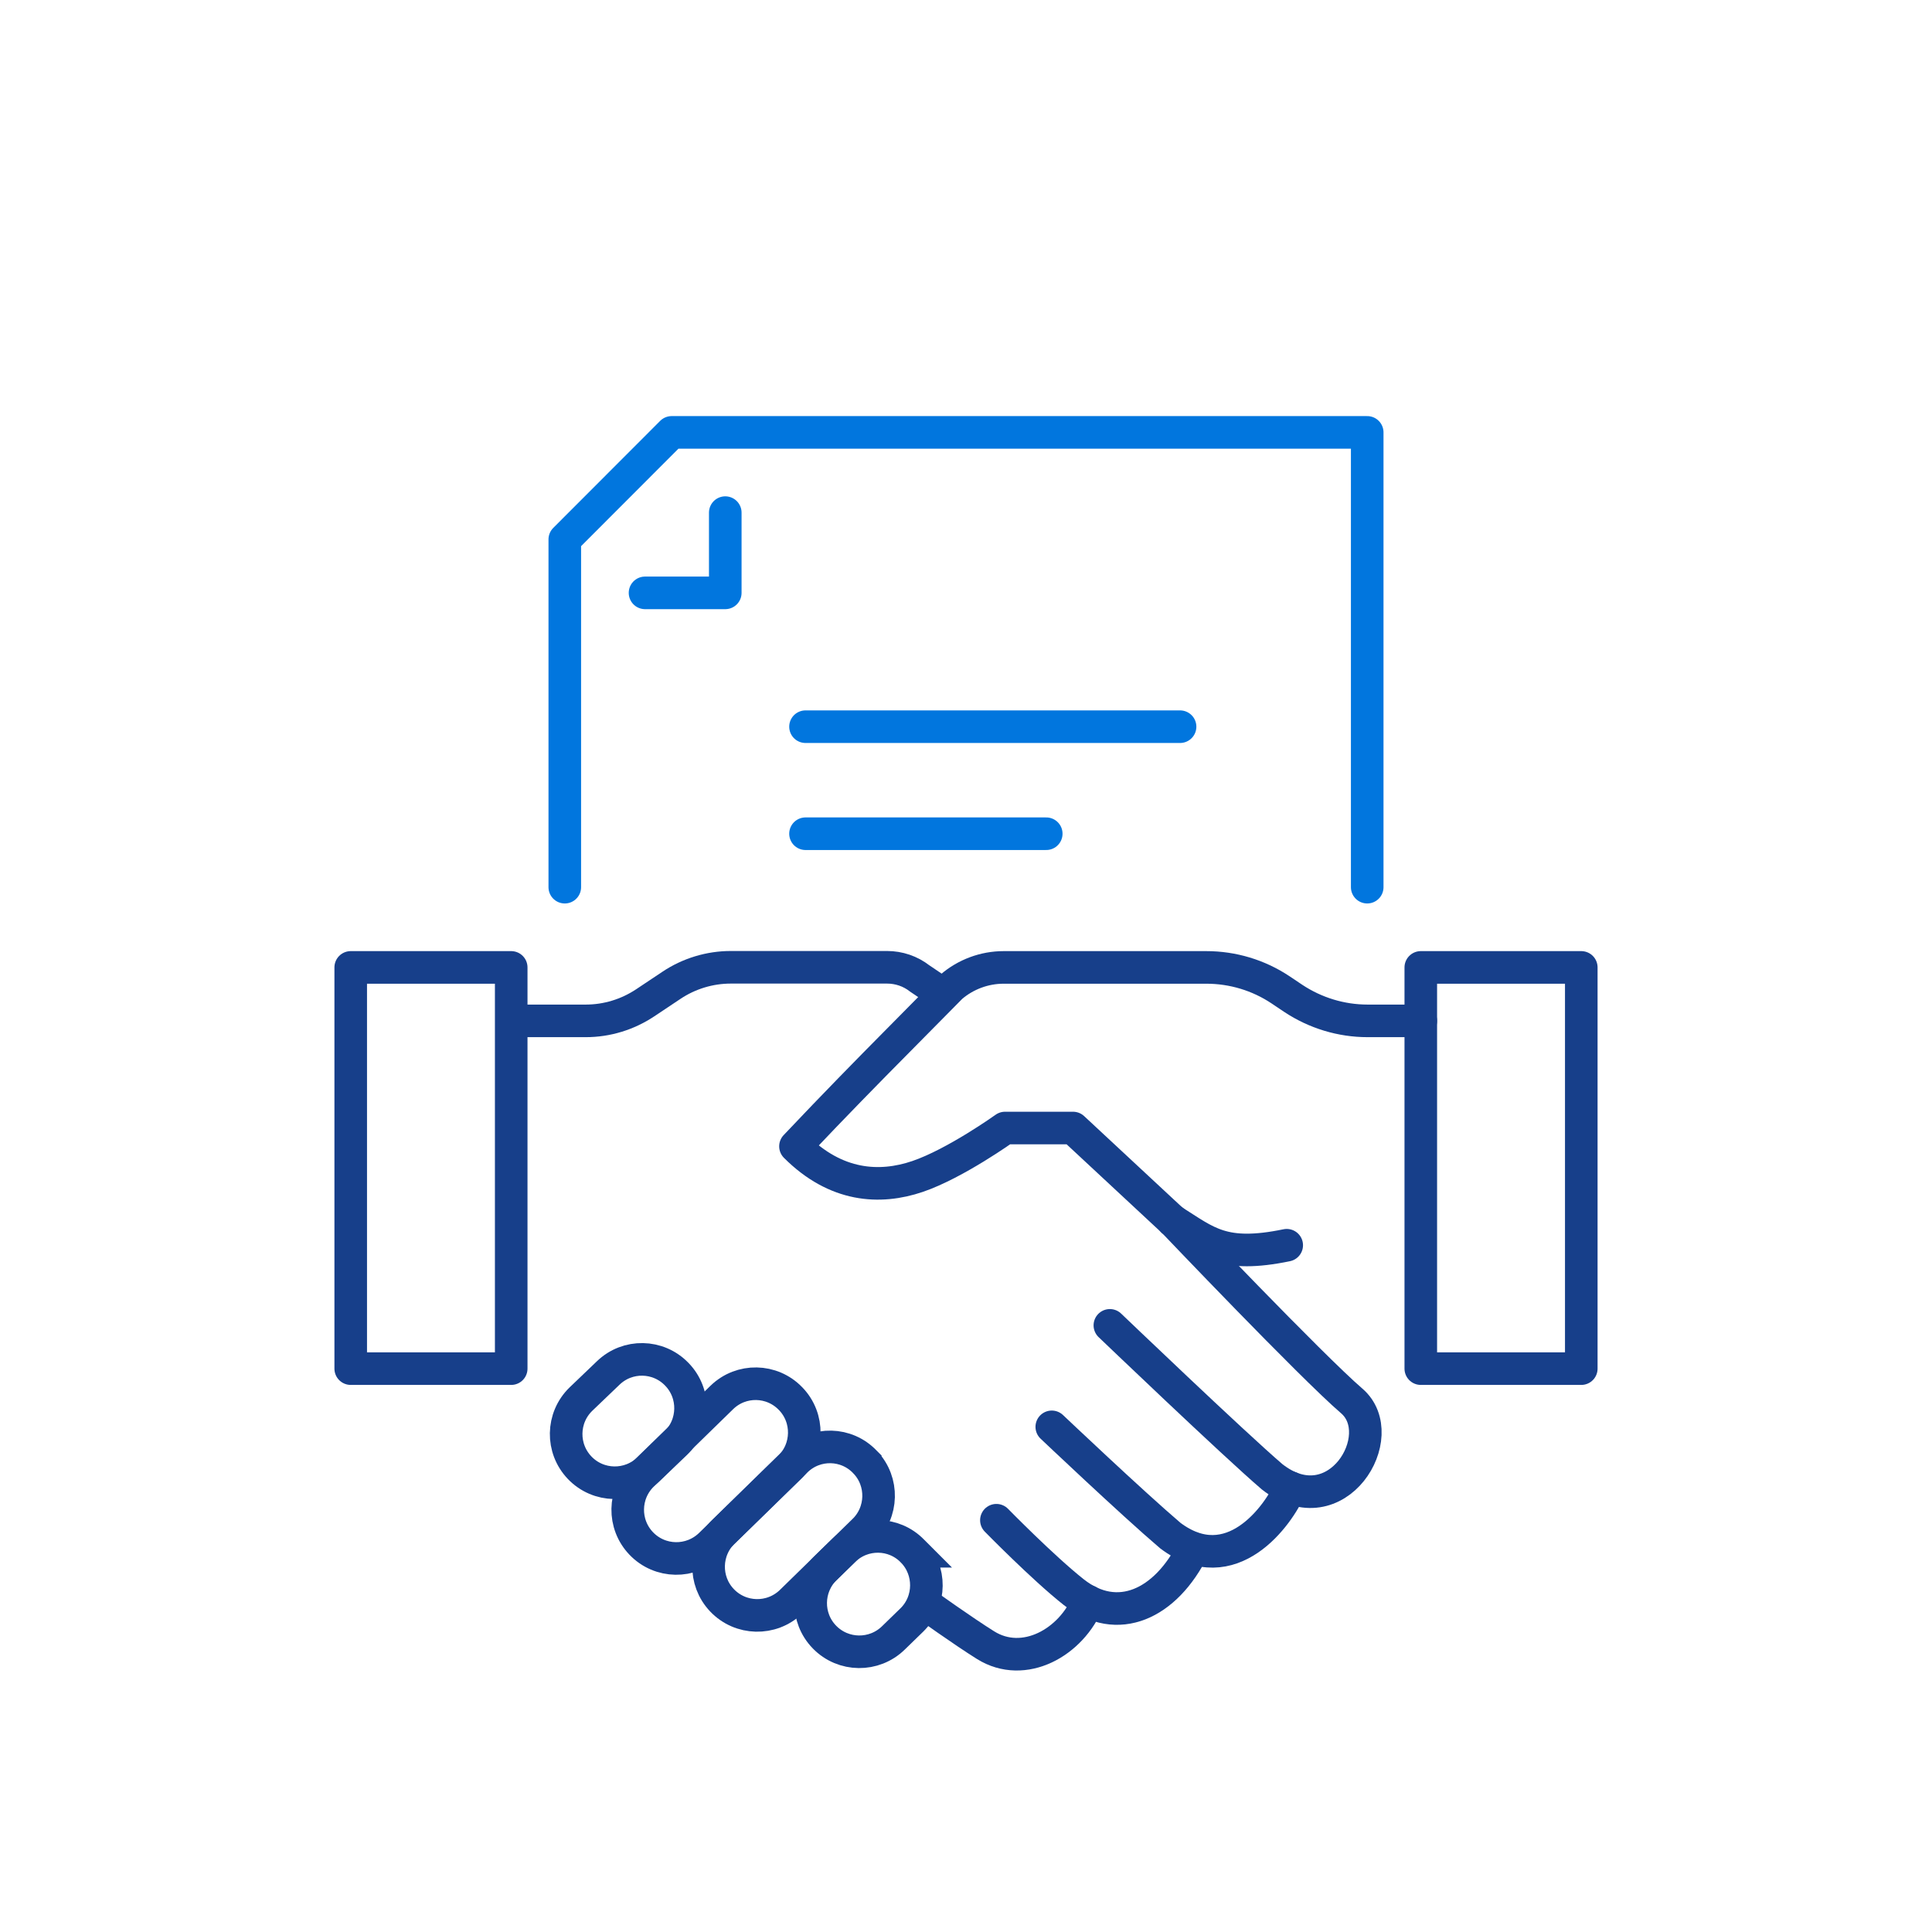 <?xml version="1.0" encoding="UTF-8"?><svg id="Capa_1" xmlns="http://www.w3.org/2000/svg" viewBox="0 0 150 150"><defs><style>.cls-1,.cls-2,.cls-3{stroke:#173f8a;}.cls-1,.cls-2,.cls-3,.cls-4{fill:none;stroke-width:2.53px;}.cls-1,.cls-3,.cls-4{stroke-linecap:round;}.cls-1,.cls-4{stroke-linejoin:round;}.cls-2,.cls-3{stroke-miterlimit:10;}.cls-4{stroke:#0176de;}</style></defs><polyline class="cls-4" points="106.15 68.88 106.15 33.57 52.15 33.57 43.85 41.88 43.85 68.88"/><polyline class="cls-4" points="56.31 39.8 56.31 46.03 50.08 46.03"/><line class="cls-4" x1="91.62" y1="56.42" x2="62.54" y2="56.42"/><line class="cls-4" x1="81.23" y1="64.73" x2="62.54" y2="64.73"/><path class="cls-1" d="M110.31,79.26h-4.13c-2.05,0-4.05-.61-5.76-1.74l-1-.67c-1.71-1.14-3.71-1.74-5.76-1.74h-15.74c-1.49,0-2.94.54-4.07,1.51l-5.95,6.02s-3.07,3.11-6.14,6.36c3.14,3.14,6.54,3.34,9.48,2.34,2.94-1,6.79-3.76,6.79-3.76h5.28l7.75,7.21"/><path class="cls-3" d="M91.06,94.78s10.77,11.31,13.89,13.99c3.11,2.68-1.17,9.82-6.18,5.89-2.99-2.56-12.6-11.76-12.6-11.76"/><path class="cls-3" d="M100.19,115.5c-.92,2.17-4.61,7.28-9.33,3.72-2.99-2.55-9.2-8.44-9.2-8.44"/><path class="cls-3" d="M92.65,120.23c-2.14,4.32-5.89,6.06-9.29,3.38-2.38-1.88-6-5.58-6-5.58"/><path class="cls-3" d="M84.48,124.32c-1.29,3.2-4.98,5.27-7.96,3.41-1.73-1.08-4.62-3.15-4.62-3.15"/><path class="cls-2" d="M39.42,79.26h6.06c1.64,0,3.24-.49,4.61-1.4l2.04-1.36c1.36-.91,2.97-1.4,4.61-1.4h12.13c.92,0,1.81.3,2.54.87l1.79,1.21"/><rect class="cls-1" x="27.23" y="75.11" width="12.46" height="31.15" transform="translate(66.92 181.37) rotate(180)"/><rect class="cls-1" x="110.31" y="75.11" width="12.46" height="31.15" transform="translate(233.08 181.37) rotate(180)"/><path class="cls-2" d="M52.56,106.71l-.02-.02c-1.44-1.49-3.82-1.54-5.32-.09l-2.12,2.03c-1.49,1.45-1.53,3.83-.09,5.33,1.45,1.51,3.85,1.55,5.36.09l2.1-2.01c1.49-1.44,1.53-3.84.09-5.33Z"/><path class="cls-2" d="M61.39,108.6l-.02-.02c-1.44-1.49-3.82-1.54-5.32-.09l-6.17,6.02c-1.49,1.45-1.53,3.83-.09,5.33,1.45,1.51,3.85,1.55,5.36.09l6.15-6c1.49-1.44,1.53-3.84.09-5.33Z"/><path class="cls-2" d="M67.18,113.53l-.02-.02c-1.43-1.51-3.81-1.57-5.32-.13l-5.66,5.53c-1.5,1.44-1.56,3.82-.13,5.33,1.44,1.52,3.84,1.58,5.36.13l5.64-5.51c1.5-1.43,1.56-3.83.13-5.33Z"/><path class="cls-2" d="M70.86,120.44l-.02-.02c-1.45-1.49-3.83-1.51-5.32-.06l-1.45,1.41c-1.48,1.46-1.51,3.84-.06,5.33,1.46,1.5,3.86,1.53,5.36.06l1.43-1.39c1.48-1.45,1.5-3.85.06-5.33Z"/><path class="cls-1" d="M99.9,96.68c-4.94,1.02-6.2-.24-8.84-1.9"/></svg>